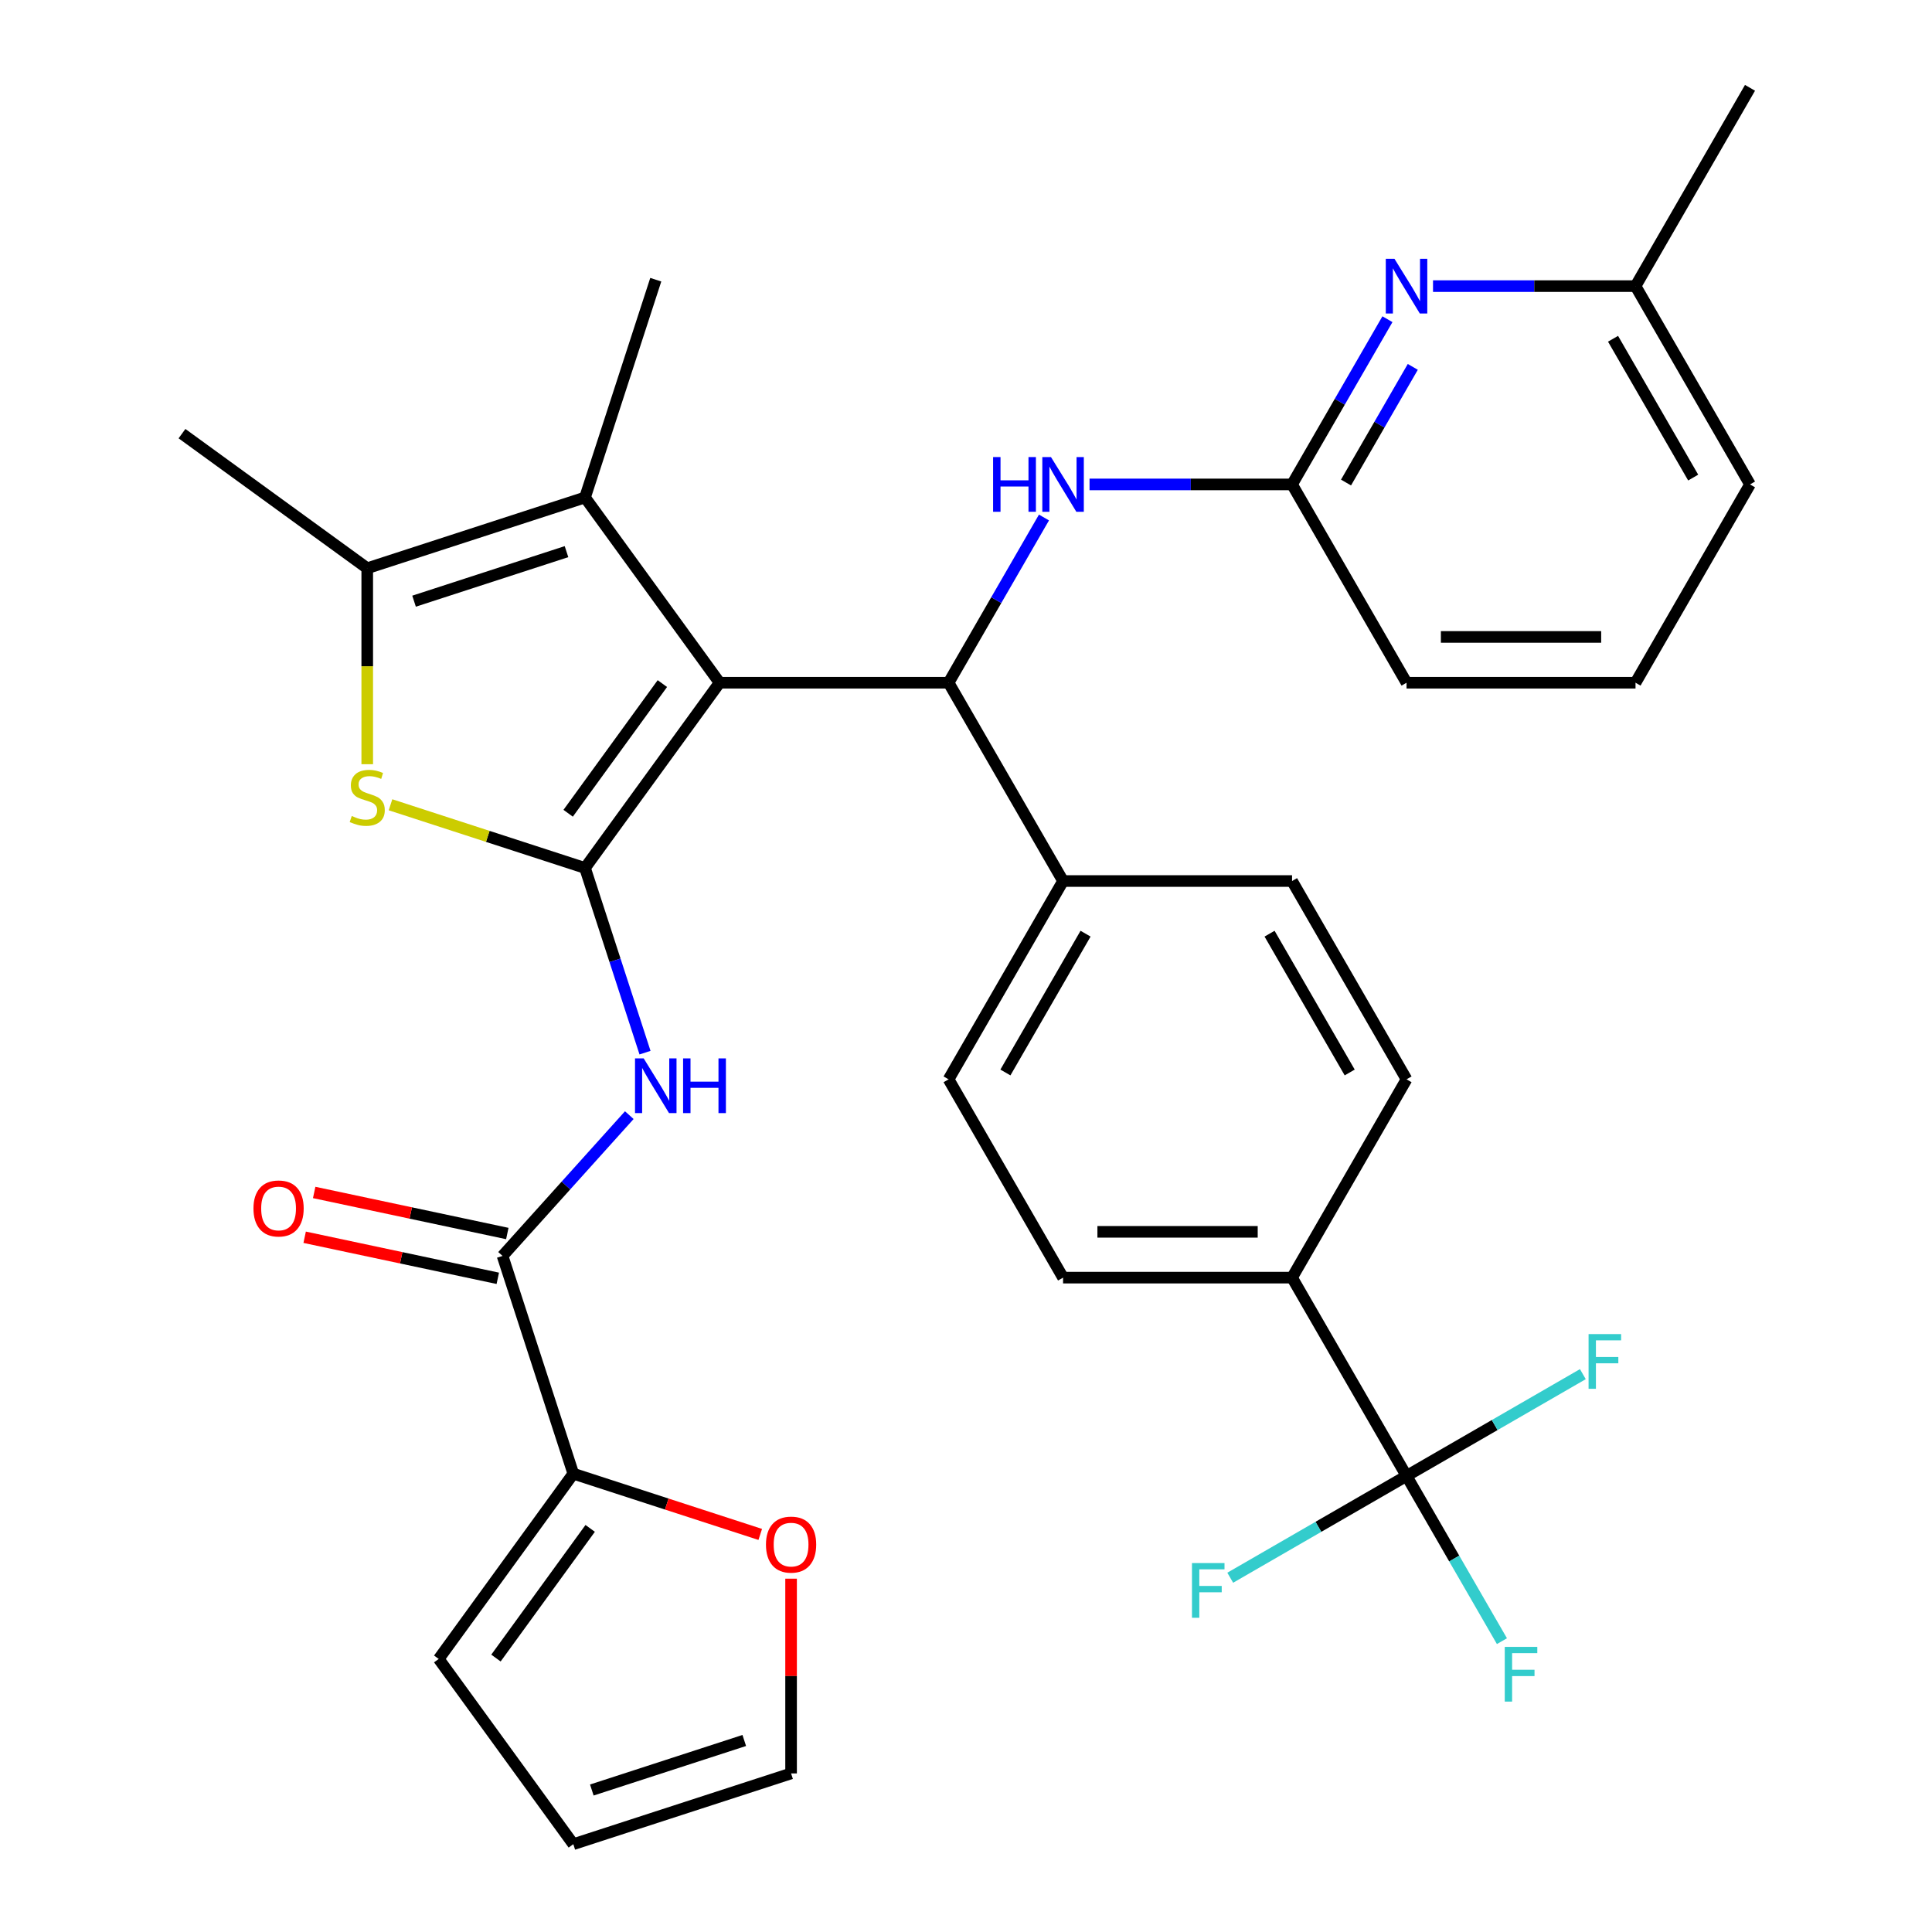<?xml version='1.0' encoding='iso-8859-1'?>
<svg version='1.1' baseProfile='full'
              xmlns='http://www.w3.org/2000/svg'
                      xmlns:rdkit='http://www.rdkit.org/xml'
                      xmlns:xlink='http://www.w3.org/1999/xlink'
                  xml:space='preserve'
width='1000px' height='1000px' viewBox='0 0 1000 1000'>
<!-- END OF HEADER -->
<rect style='opacity:1.0;fill:#FFFFFF;stroke:none' width='1000' height='1000' x='0' y='0'> </rect>
<path class='bond-0' d='M 372.465,353.377 L 302.8,449.262' style='fill:none;fill-rule:evenodd;stroke:#000000;stroke-width:6px;stroke-linecap:butt;stroke-linejoin:miter;stroke-opacity:1' />
<path class='bond-0' d='M 342.838,353.827 L 294.073,420.946' style='fill:none;fill-rule:evenodd;stroke:#000000;stroke-width:6px;stroke-linecap:butt;stroke-linejoin:miter;stroke-opacity:1' />
<path class='bond-2' d='M 372.465,353.377 L 302.8,257.493' style='fill:none;fill-rule:evenodd;stroke:#000000;stroke-width:6px;stroke-linecap:butt;stroke-linejoin:miter;stroke-opacity:1' />
<path class='bond-3' d='M 372.465,353.377 L 490.984,353.377' style='fill:none;fill-rule:evenodd;stroke:#000000;stroke-width:6px;stroke-linecap:butt;stroke-linejoin:miter;stroke-opacity:1' />
<path class='bond-1' d='M 302.8,449.262 L 252.463,432.906' style='fill:none;fill-rule:evenodd;stroke:#000000;stroke-width:6px;stroke-linecap:butt;stroke-linejoin:miter;stroke-opacity:1' />
<path class='bond-1' d='M 252.463,432.906 L 202.125,416.55' style='fill:none;fill-rule:evenodd;stroke:#CCCC00;stroke-width:6px;stroke-linecap:butt;stroke-linejoin:miter;stroke-opacity:1' />
<path class='bond-4' d='M 302.8,449.262 L 318.331,497.06' style='fill:none;fill-rule:evenodd;stroke:#000000;stroke-width:6px;stroke-linecap:butt;stroke-linejoin:miter;stroke-opacity:1' />
<path class='bond-4' d='M 318.331,497.06 L 333.861,544.858' style='fill:none;fill-rule:evenodd;stroke:#0000FF;stroke-width:6px;stroke-linecap:butt;stroke-linejoin:miter;stroke-opacity:1' />
<path class='bond-33' d='M 190.082,395.554 L 190.082,344.836' style='fill:none;fill-rule:evenodd;stroke:#CCCC00;stroke-width:6px;stroke-linecap:butt;stroke-linejoin:miter;stroke-opacity:1' />
<path class='bond-33' d='M 190.082,344.836 L 190.082,294.118' style='fill:none;fill-rule:evenodd;stroke:#000000;stroke-width:6px;stroke-linecap:butt;stroke-linejoin:miter;stroke-opacity:1' />
<path class='bond-5' d='M 302.8,257.493 L 190.082,294.118' style='fill:none;fill-rule:evenodd;stroke:#000000;stroke-width:6px;stroke-linecap:butt;stroke-linejoin:miter;stroke-opacity:1' />
<path class='bond-5' d='M 293.218,285.531 L 214.314,311.168' style='fill:none;fill-rule:evenodd;stroke:#000000;stroke-width:6px;stroke-linecap:butt;stroke-linejoin:miter;stroke-opacity:1' />
<path class='bond-27' d='M 302.8,257.493 L 339.425,144.774' style='fill:none;fill-rule:evenodd;stroke:#000000;stroke-width:6px;stroke-linecap:butt;stroke-linejoin:miter;stroke-opacity:1' />
<path class='bond-9' d='M 490.984,353.377 L 515.671,310.618' style='fill:none;fill-rule:evenodd;stroke:#000000;stroke-width:6px;stroke-linecap:butt;stroke-linejoin:miter;stroke-opacity:1' />
<path class='bond-9' d='M 515.671,310.618 L 540.358,267.859' style='fill:none;fill-rule:evenodd;stroke:#0000FF;stroke-width:6px;stroke-linecap:butt;stroke-linejoin:miter;stroke-opacity:1' />
<path class='bond-12' d='M 490.984,353.377 L 550.244,456.018' style='fill:none;fill-rule:evenodd;stroke:#000000;stroke-width:6px;stroke-linecap:butt;stroke-linejoin:miter;stroke-opacity:1' />
<path class='bond-6' d='M 325.722,577.199 L 292.921,613.629' style='fill:none;fill-rule:evenodd;stroke:#0000FF;stroke-width:6px;stroke-linecap:butt;stroke-linejoin:miter;stroke-opacity:1' />
<path class='bond-6' d='M 292.921,613.629 L 260.12,650.058' style='fill:none;fill-rule:evenodd;stroke:#000000;stroke-width:6px;stroke-linecap:butt;stroke-linejoin:miter;stroke-opacity:1' />
<path class='bond-28' d='M 190.082,294.118 L 94.197,224.454' style='fill:none;fill-rule:evenodd;stroke:#000000;stroke-width:6px;stroke-linecap:butt;stroke-linejoin:miter;stroke-opacity:1' />
<path class='bond-8' d='M 260.12,650.058 L 296.745,762.777' style='fill:none;fill-rule:evenodd;stroke:#000000;stroke-width:6px;stroke-linecap:butt;stroke-linejoin:miter;stroke-opacity:1' />
<path class='bond-15' d='M 262.584,638.465 L 212.601,627.841' style='fill:none;fill-rule:evenodd;stroke:#000000;stroke-width:6px;stroke-linecap:butt;stroke-linejoin:miter;stroke-opacity:1' />
<path class='bond-15' d='M 212.601,627.841 L 162.617,617.216' style='fill:none;fill-rule:evenodd;stroke:#FF0000;stroke-width:6px;stroke-linecap:butt;stroke-linejoin:miter;stroke-opacity:1' />
<path class='bond-15' d='M 257.656,661.651 L 207.672,651.027' style='fill:none;fill-rule:evenodd;stroke:#000000;stroke-width:6px;stroke-linecap:butt;stroke-linejoin:miter;stroke-opacity:1' />
<path class='bond-15' d='M 207.672,651.027 L 157.689,640.402' style='fill:none;fill-rule:evenodd;stroke:#FF0000;stroke-width:6px;stroke-linecap:butt;stroke-linejoin:miter;stroke-opacity:1' />
<path class='bond-7' d='M 728.023,763.941 L 668.764,661.3' style='fill:none;fill-rule:evenodd;stroke:#000000;stroke-width:6px;stroke-linecap:butt;stroke-linejoin:miter;stroke-opacity:1' />
<path class='bond-23' d='M 728.023,763.941 L 752.71,806.7' style='fill:none;fill-rule:evenodd;stroke:#000000;stroke-width:6px;stroke-linecap:butt;stroke-linejoin:miter;stroke-opacity:1' />
<path class='bond-23' d='M 752.71,806.7 L 777.397,849.459' style='fill:none;fill-rule:evenodd;stroke:#33CCCC;stroke-width:6px;stroke-linecap:butt;stroke-linejoin:miter;stroke-opacity:1' />
<path class='bond-24' d='M 728.023,763.941 L 682.394,790.285' style='fill:none;fill-rule:evenodd;stroke:#000000;stroke-width:6px;stroke-linecap:butt;stroke-linejoin:miter;stroke-opacity:1' />
<path class='bond-24' d='M 682.394,790.285 L 636.765,816.629' style='fill:none;fill-rule:evenodd;stroke:#33CCCC;stroke-width:6px;stroke-linecap:butt;stroke-linejoin:miter;stroke-opacity:1' />
<path class='bond-25' d='M 728.023,763.941 L 773.652,737.597' style='fill:none;fill-rule:evenodd;stroke:#000000;stroke-width:6px;stroke-linecap:butt;stroke-linejoin:miter;stroke-opacity:1' />
<path class='bond-25' d='M 773.652,737.597 L 819.281,711.254' style='fill:none;fill-rule:evenodd;stroke:#33CCCC;stroke-width:6px;stroke-linecap:butt;stroke-linejoin:miter;stroke-opacity:1' />
<path class='bond-14' d='M 296.745,762.777 L 345.122,778.496' style='fill:none;fill-rule:evenodd;stroke:#000000;stroke-width:6px;stroke-linecap:butt;stroke-linejoin:miter;stroke-opacity:1' />
<path class='bond-14' d='M 345.122,778.496 L 393.5,794.215' style='fill:none;fill-rule:evenodd;stroke:#FF0000;stroke-width:6px;stroke-linecap:butt;stroke-linejoin:miter;stroke-opacity:1' />
<path class='bond-16' d='M 296.745,762.777 L 227.08,858.661' style='fill:none;fill-rule:evenodd;stroke:#000000;stroke-width:6px;stroke-linecap:butt;stroke-linejoin:miter;stroke-opacity:1' />
<path class='bond-16' d='M 305.472,791.092 L 256.707,858.211' style='fill:none;fill-rule:evenodd;stroke:#000000;stroke-width:6px;stroke-linecap:butt;stroke-linejoin:miter;stroke-opacity:1' />
<path class='bond-11' d='M 563.947,250.737 L 616.355,250.737' style='fill:none;fill-rule:evenodd;stroke:#0000FF;stroke-width:6px;stroke-linecap:butt;stroke-linejoin:miter;stroke-opacity:1' />
<path class='bond-11' d='M 616.355,250.737 L 668.764,250.737' style='fill:none;fill-rule:evenodd;stroke:#000000;stroke-width:6px;stroke-linecap:butt;stroke-linejoin:miter;stroke-opacity:1' />
<path class='bond-10' d='M 718.137,165.219 L 693.45,207.978' style='fill:none;fill-rule:evenodd;stroke:#0000FF;stroke-width:6px;stroke-linecap:butt;stroke-linejoin:miter;stroke-opacity:1' />
<path class='bond-10' d='M 693.45,207.978 L 668.764,250.737' style='fill:none;fill-rule:evenodd;stroke:#000000;stroke-width:6px;stroke-linecap:butt;stroke-linejoin:miter;stroke-opacity:1' />
<path class='bond-10' d='M 731.259,189.898 L 713.979,219.829' style='fill:none;fill-rule:evenodd;stroke:#0000FF;stroke-width:6px;stroke-linecap:butt;stroke-linejoin:miter;stroke-opacity:1' />
<path class='bond-10' d='M 713.979,219.829 L 696.698,249.761' style='fill:none;fill-rule:evenodd;stroke:#000000;stroke-width:6px;stroke-linecap:butt;stroke-linejoin:miter;stroke-opacity:1' />
<path class='bond-26' d='M 741.726,148.096 L 794.135,148.096' style='fill:none;fill-rule:evenodd;stroke:#0000FF;stroke-width:6px;stroke-linecap:butt;stroke-linejoin:miter;stroke-opacity:1' />
<path class='bond-26' d='M 794.135,148.096 L 846.543,148.096' style='fill:none;fill-rule:evenodd;stroke:#000000;stroke-width:6px;stroke-linecap:butt;stroke-linejoin:miter;stroke-opacity:1' />
<path class='bond-29' d='M 668.764,250.737 L 728.023,353.377' style='fill:none;fill-rule:evenodd;stroke:#000000;stroke-width:6px;stroke-linecap:butt;stroke-linejoin:miter;stroke-opacity:1' />
<path class='bond-21' d='M 550.244,456.018 L 668.764,456.018' style='fill:none;fill-rule:evenodd;stroke:#000000;stroke-width:6px;stroke-linecap:butt;stroke-linejoin:miter;stroke-opacity:1' />
<path class='bond-22' d='M 550.244,456.018 L 490.984,558.659' style='fill:none;fill-rule:evenodd;stroke:#000000;stroke-width:6px;stroke-linecap:butt;stroke-linejoin:miter;stroke-opacity:1' />
<path class='bond-22' d='M 561.883,483.267 L 520.401,555.115' style='fill:none;fill-rule:evenodd;stroke:#000000;stroke-width:6px;stroke-linecap:butt;stroke-linejoin:miter;stroke-opacity:1' />
<path class='bond-13' d='M 668.764,661.3 L 550.244,661.3' style='fill:none;fill-rule:evenodd;stroke:#000000;stroke-width:6px;stroke-linecap:butt;stroke-linejoin:miter;stroke-opacity:1' />
<path class='bond-13' d='M 650.986,637.596 L 568.022,637.596' style='fill:none;fill-rule:evenodd;stroke:#000000;stroke-width:6px;stroke-linecap:butt;stroke-linejoin:miter;stroke-opacity:1' />
<path class='bond-34' d='M 668.764,661.3 L 728.023,558.659' style='fill:none;fill-rule:evenodd;stroke:#000000;stroke-width:6px;stroke-linecap:butt;stroke-linejoin:miter;stroke-opacity:1' />
<path class='bond-17' d='M 409.463,817.124 L 409.463,867.523' style='fill:none;fill-rule:evenodd;stroke:#FF0000;stroke-width:6px;stroke-linecap:butt;stroke-linejoin:miter;stroke-opacity:1' />
<path class='bond-17' d='M 409.463,867.523 L 409.463,917.921' style='fill:none;fill-rule:evenodd;stroke:#000000;stroke-width:6px;stroke-linecap:butt;stroke-linejoin:miter;stroke-opacity:1' />
<path class='bond-18' d='M 227.08,858.661 L 296.745,954.545' style='fill:none;fill-rule:evenodd;stroke:#000000;stroke-width:6px;stroke-linecap:butt;stroke-linejoin:miter;stroke-opacity:1' />
<path class='bond-36' d='M 409.463,917.921 L 296.745,954.545' style='fill:none;fill-rule:evenodd;stroke:#000000;stroke-width:6px;stroke-linecap:butt;stroke-linejoin:miter;stroke-opacity:1' />
<path class='bond-36' d='M 385.231,900.871 L 306.327,926.508' style='fill:none;fill-rule:evenodd;stroke:#000000;stroke-width:6px;stroke-linecap:butt;stroke-linejoin:miter;stroke-opacity:1' />
<path class='bond-19' d='M 728.023,558.659 L 668.764,456.018' style='fill:none;fill-rule:evenodd;stroke:#000000;stroke-width:6px;stroke-linecap:butt;stroke-linejoin:miter;stroke-opacity:1' />
<path class='bond-19' d='M 698.606,555.115 L 657.124,483.267' style='fill:none;fill-rule:evenodd;stroke:#000000;stroke-width:6px;stroke-linecap:butt;stroke-linejoin:miter;stroke-opacity:1' />
<path class='bond-20' d='M 550.244,661.3 L 490.984,558.659' style='fill:none;fill-rule:evenodd;stroke:#000000;stroke-width:6px;stroke-linecap:butt;stroke-linejoin:miter;stroke-opacity:1' />
<path class='bond-32' d='M 846.543,148.096 L 905.803,45.455' style='fill:none;fill-rule:evenodd;stroke:#000000;stroke-width:6px;stroke-linecap:butt;stroke-linejoin:miter;stroke-opacity:1' />
<path class='bond-35' d='M 846.543,148.096 L 905.803,250.737' style='fill:none;fill-rule:evenodd;stroke:#000000;stroke-width:6px;stroke-linecap:butt;stroke-linejoin:miter;stroke-opacity:1' />
<path class='bond-35' d='M 834.904,175.344 L 876.386,247.192' style='fill:none;fill-rule:evenodd;stroke:#000000;stroke-width:6px;stroke-linecap:butt;stroke-linejoin:miter;stroke-opacity:1' />
<path class='bond-30' d='M 728.023,353.377 L 846.543,353.377' style='fill:none;fill-rule:evenodd;stroke:#000000;stroke-width:6px;stroke-linecap:butt;stroke-linejoin:miter;stroke-opacity:1' />
<path class='bond-30' d='M 745.801,329.674 L 828.765,329.674' style='fill:none;fill-rule:evenodd;stroke:#000000;stroke-width:6px;stroke-linecap:butt;stroke-linejoin:miter;stroke-opacity:1' />
<path class='bond-31' d='M 846.543,353.377 L 905.803,250.737' style='fill:none;fill-rule:evenodd;stroke:#000000;stroke-width:6px;stroke-linecap:butt;stroke-linejoin:miter;stroke-opacity:1' />
<path  class='atom-2' d='M 182.082 422.357
Q 182.402 422.477, 183.722 423.037
Q 185.042 423.597, 186.482 423.957
Q 187.962 424.277, 189.402 424.277
Q 192.082 424.277, 193.642 422.997
Q 195.202 421.677, 195.202 419.397
Q 195.202 417.837, 194.402 416.877
Q 193.642 415.917, 192.442 415.397
Q 191.242 414.877, 189.242 414.277
Q 186.722 413.517, 185.202 412.797
Q 183.722 412.077, 182.642 410.557
Q 181.602 409.037, 181.602 406.477
Q 181.602 402.917, 184.002 400.717
Q 186.442 398.517, 191.242 398.517
Q 194.522 398.517, 198.242 400.077
L 197.322 403.157
Q 193.922 401.757, 191.362 401.757
Q 188.602 401.757, 187.082 402.917
Q 185.562 404.037, 185.602 405.997
Q 185.602 407.517, 186.362 408.437
Q 187.162 409.357, 188.282 409.877
Q 189.442 410.397, 191.362 410.997
Q 193.922 411.797, 195.442 412.597
Q 196.962 413.397, 198.042 415.037
Q 199.162 416.637, 199.162 419.397
Q 199.162 423.317, 196.522 425.437
Q 193.922 427.517, 189.562 427.517
Q 187.042 427.517, 185.122 426.957
Q 183.242 426.437, 181.002 425.517
L 182.082 422.357
' fill='#CCCC00'/>
<path  class='atom-5' d='M 333.165 547.821
L 342.445 562.821
Q 343.365 564.301, 344.845 566.981
Q 346.325 569.661, 346.405 569.821
L 346.405 547.821
L 350.165 547.821
L 350.165 576.141
L 346.285 576.141
L 336.325 559.741
Q 335.165 557.821, 333.925 555.621
Q 332.725 553.421, 332.365 552.741
L 332.365 576.141
L 328.685 576.141
L 328.685 547.821
L 333.165 547.821
' fill='#0000FF'/>
<path  class='atom-5' d='M 353.565 547.821
L 357.405 547.821
L 357.405 559.861
L 371.885 559.861
L 371.885 547.821
L 375.725 547.821
L 375.725 576.141
L 371.885 576.141
L 371.885 563.061
L 357.405 563.061
L 357.405 576.141
L 353.565 576.141
L 353.565 547.821
' fill='#0000FF'/>
<path  class='atom-10' d='M 514.024 236.577
L 517.864 236.577
L 517.864 248.617
L 532.344 248.617
L 532.344 236.577
L 536.184 236.577
L 536.184 264.897
L 532.344 264.897
L 532.344 251.817
L 517.864 251.817
L 517.864 264.897
L 514.024 264.897
L 514.024 236.577
' fill='#0000FF'/>
<path  class='atom-10' d='M 543.984 236.577
L 553.264 251.577
Q 554.184 253.057, 555.664 255.737
Q 557.144 258.417, 557.224 258.577
L 557.224 236.577
L 560.984 236.577
L 560.984 264.897
L 557.104 264.897
L 547.144 248.497
Q 545.984 246.577, 544.744 244.377
Q 543.544 242.177, 543.184 241.497
L 543.184 264.897
L 539.504 264.897
L 539.504 236.577
L 543.984 236.577
' fill='#0000FF'/>
<path  class='atom-11' d='M 721.763 133.936
L 731.043 148.936
Q 731.963 150.416, 733.443 153.096
Q 734.923 155.776, 735.003 155.936
L 735.003 133.936
L 738.763 133.936
L 738.763 162.256
L 734.883 162.256
L 724.923 145.856
Q 723.763 143.936, 722.523 141.736
Q 721.323 139.536, 720.963 138.856
L 720.963 162.256
L 717.283 162.256
L 717.283 133.936
L 721.763 133.936
' fill='#0000FF'/>
<path  class='atom-15' d='M 396.463 799.481
Q 396.463 792.681, 399.823 788.881
Q 403.183 785.081, 409.463 785.081
Q 415.743 785.081, 419.103 788.881
Q 422.463 792.681, 422.463 799.481
Q 422.463 806.361, 419.063 810.281
Q 415.663 814.161, 409.463 814.161
Q 403.223 814.161, 399.823 810.281
Q 396.463 806.401, 396.463 799.481
M 409.463 810.961
Q 413.783 810.961, 416.103 808.081
Q 418.463 805.161, 418.463 799.481
Q 418.463 793.921, 416.103 791.121
Q 413.783 788.281, 409.463 788.281
Q 405.143 788.281, 402.783 791.081
Q 400.463 793.881, 400.463 799.481
Q 400.463 805.201, 402.783 808.081
Q 405.143 810.961, 409.463 810.961
' fill='#FF0000'/>
<path  class='atom-16' d='M 131.19 625.496
Q 131.19 618.696, 134.55 614.896
Q 137.91 611.096, 144.19 611.096
Q 150.47 611.096, 153.83 614.896
Q 157.19 618.696, 157.19 625.496
Q 157.19 632.376, 153.79 636.296
Q 150.39 640.176, 144.19 640.176
Q 137.95 640.176, 134.55 636.296
Q 131.19 632.416, 131.19 625.496
M 144.19 636.976
Q 148.51 636.976, 150.83 634.096
Q 153.19 631.176, 153.19 625.496
Q 153.19 619.936, 150.83 617.136
Q 148.51 614.296, 144.19 614.296
Q 139.87 614.296, 137.51 617.096
Q 135.19 619.896, 135.19 625.496
Q 135.19 631.216, 137.51 634.096
Q 139.87 636.976, 144.19 636.976
' fill='#FF0000'/>
<path  class='atom-24' d='M 778.863 852.422
L 795.703 852.422
L 795.703 855.662
L 782.663 855.662
L 782.663 864.262
L 794.263 864.262
L 794.263 867.542
L 782.663 867.542
L 782.663 880.742
L 778.863 880.742
L 778.863 852.422
' fill='#33CCCC'/>
<path  class='atom-25' d='M 616.962 809.041
L 633.802 809.041
L 633.802 812.281
L 620.762 812.281
L 620.762 820.881
L 632.362 820.881
L 632.362 824.161
L 620.762 824.161
L 620.762 837.361
L 616.962 837.361
L 616.962 809.041
' fill='#33CCCC'/>
<path  class='atom-26' d='M 822.244 690.522
L 839.084 690.522
L 839.084 693.762
L 826.044 693.762
L 826.044 702.362
L 837.644 702.362
L 837.644 705.642
L 826.044 705.642
L 826.044 718.842
L 822.244 718.842
L 822.244 690.522
' fill='#33CCCC'/>
</svg>
